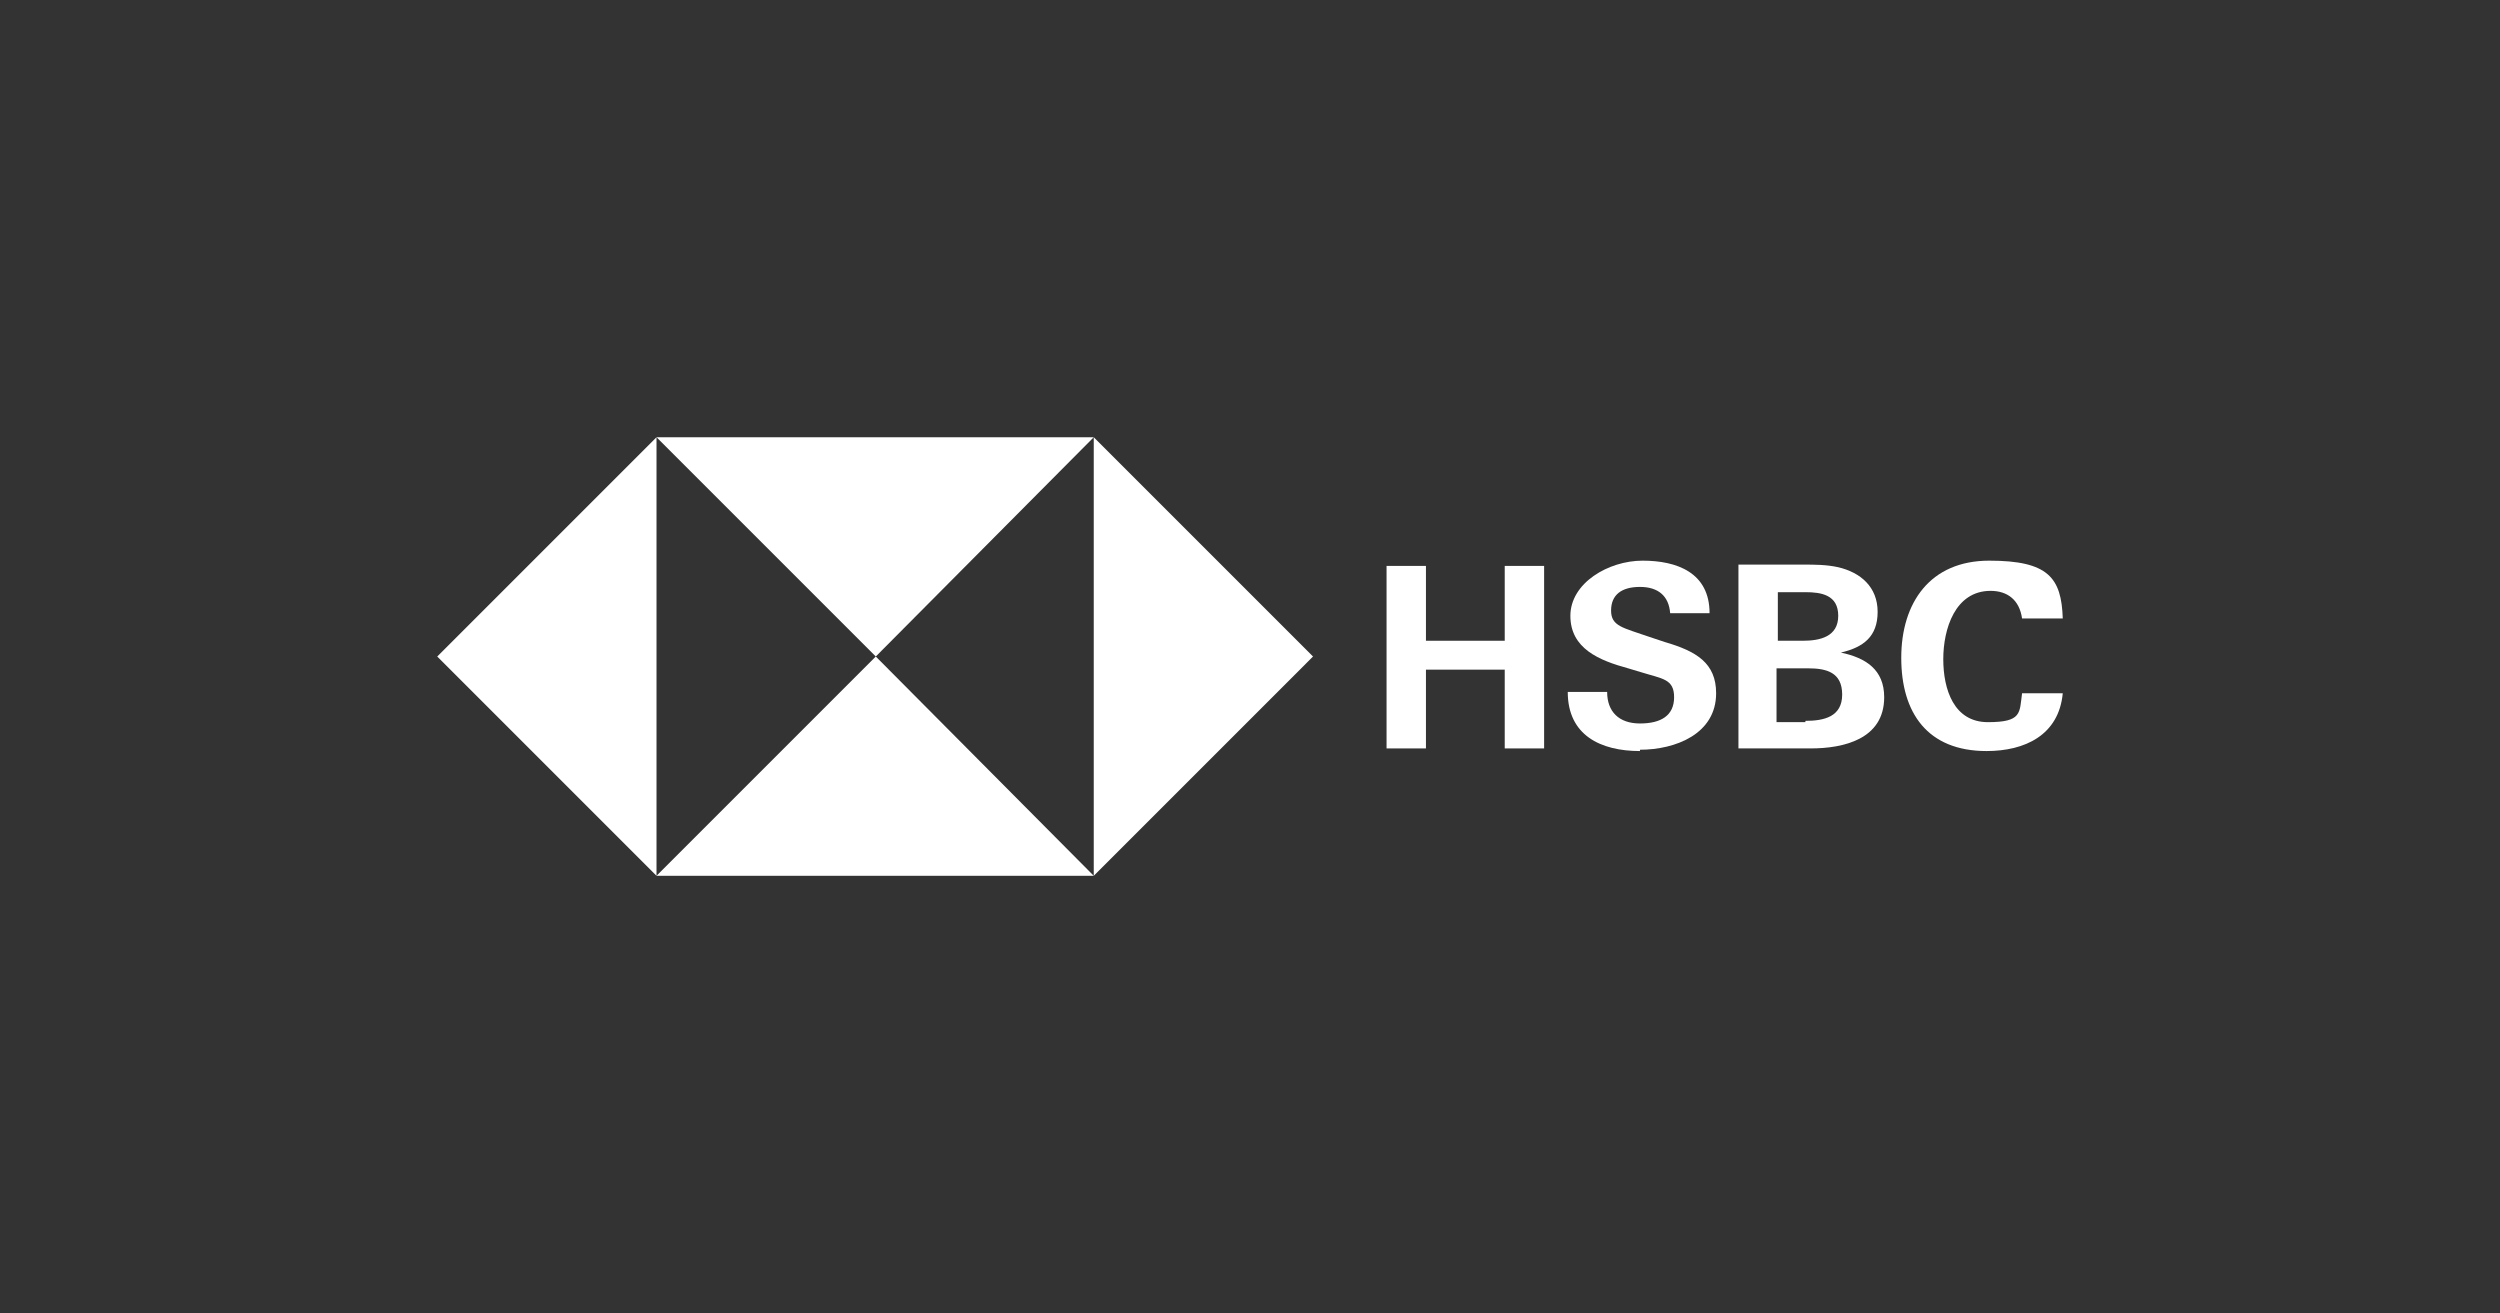 <?xml version="1.0" encoding="UTF-8"?>
<svg xmlns="http://www.w3.org/2000/svg" version="1.1" viewBox="0 0 190.4 100">
  <rect x="0" y="0" width="190.4" height="100" fill="#333333" stroke="none"/>
  <defs>
    <style>
      .cls-1 {
        fill: #fff;
      }
    </style>
  </defs>
  <!-- Generator: Adobe Illustrator 28.6.0, SVG Export Plug-In . SVG Version: 1.2.0 Build 709)  -->
  <g>
    <g id="Layer_1">
      <g>
        <polygon class="cls-1" points="100 50 83.3 33.3 83.3 66.7 100 50"/>
        <polygon class="cls-1" points="66.7 50 83.3 33.3 50 33.3 66.7 50"/>
        <polygon class="cls-1" points="33.3 50 50 66.7 50 33.3 33.3 50"/>
        <polygon class="cls-1" points="66.7 50 50 66.7 83.3 66.7 66.7 50"/>
      </g>
      <path class="cls-1" d="M114.6,51h-6v6h-3v-13.9h3v5.7h6v-5.7h3v13.9h-3v-6Z"/>
      <path class="cls-1" d="M124.9,57.2c-3,0-5.5-1.2-5.5-4.5h3c0,1.5.9,2.4,2.5,2.4s2.6-.6,2.6-2-.9-1.4-2.5-1.9l-1-.3c-2.2-.6-4.4-1.5-4.4-4s2.9-4.2,5.5-4.2,5.1.9,5.1,4h-3c-.1-1.3-.9-2-2.3-2s-2.2.6-2.2,1.8.9,1.3,2.9,2l1.2.4c2.4.7,3.9,1.6,3.9,3.9,0,3.1-3.1,4.3-5.8,4.3Z"/>
      <path class="cls-1" d="M132.4,43h4.9c.9,0,1.8,0,2.7.2,1.7.4,3,1.5,3,3.4s-1.1,2.7-2.8,3.1c1.9.4,3.3,1.3,3.3,3.4,0,3.2-3.1,3.9-5.6,3.9h-5.5v-13.9ZM137.3,48.8c1.3,0,2.7-.3,2.7-1.9s-1.3-1.8-2.5-1.8h-2.1v3.7h1.9ZM137.5,54.9c1.4,0,2.8-.3,2.8-2s-1.2-2-2.6-2h-2.4v4.1h2.2Z"/>
      <path class="cls-1" d="M151.3,57.2c-4.5,0-6.5-2.9-6.5-7.1s2.2-7.4,6.7-7.4,5.5,1.3,5.6,4.4h-3.1c-.2-1.4-1.1-2.1-2.4-2.1-2.7,0-3.6,2.9-3.6,5.2s.8,4.8,3.4,4.8,2.4-.7,2.6-2.2h3.1c-.3,3.2-2.9,4.4-5.8,4.4Z"/>
    </g>
  </g>
</svg>
